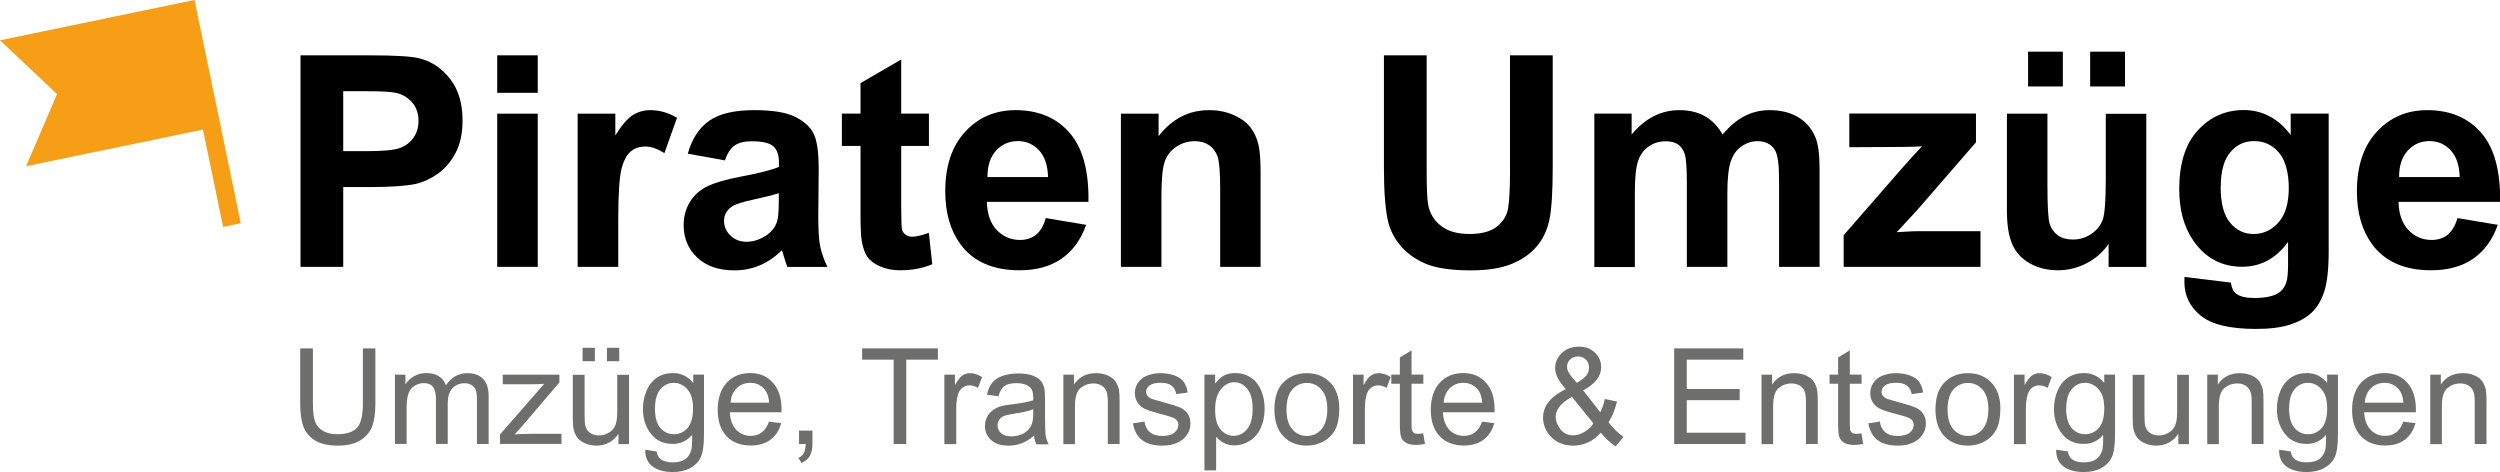 <?xml version="1.0" encoding="UTF-8"?>
<svg id="_Слой_1" data-name="Слой 1" xmlns="http://www.w3.org/2000/svg" viewBox="0 0 248.08 46.85">
  <defs>
    <style>
      .cls-1 {
        fill: #6e6e6d;
      }

      .cls-2 {
        fill: #f59e16;
      }
    </style>
  </defs>
  <path d="m29.82,26.48V5.49h6.8c2.58,0,4.26.1,5.04.31,1.2.31,2.21,1,3.02,2.05.81,1.05,1.22,2.42,1.22,4.09,0,1.29-.23,2.37-.7,3.25-.47.88-1.06,1.57-1.78,2.07s-1.45.83-2.2,1c-1.01.2-2.48.3-4.4.3h-2.76v7.92h-4.24Zm4.24-17.44v5.96h2.32c1.67,0,2.79-.11,3.35-.33.56-.22,1-.56,1.32-1.03s.48-1.01.48-1.63c0-.76-.22-1.39-.67-1.89-.45-.5-1.02-.81-1.7-.93-.51-.1-1.52-.14-3.05-.14h-2.05Z"/>
  <path d="m49.34,9.21v-3.72h4.02v3.72h-4.02Zm0,17.27v-15.2h4.02v15.2h-4.02Z"/>
  <path d="m61.34,26.48h-4.02v-15.2h3.74v2.16c.64-1.02,1.21-1.69,1.73-2.02.51-.32,1.09-.49,1.74-.49.92,0,1.8.25,2.65.76l-1.25,3.51c-.68-.44-1.31-.66-1.89-.66s-1.04.16-1.43.47c-.39.31-.7.87-.92,1.68-.22.81-.34,2.51-.34,5.1v4.7Z"/>
  <path d="m71.9,15.91l-3.65-.66c.41-1.47,1.12-2.56,2.12-3.26,1-.71,2.49-1.06,4.47-1.06,1.79,0,3.13.21,4.01.64.88.42,1.5.96,1.85,1.62.36.65.54,1.85.54,3.6l-.04,4.7c0,1.34.06,2.32.19,2.96s.37,1.31.72,2.04h-3.98c-.11-.27-.23-.66-.39-1.19-.07-.24-.11-.4-.14-.47-.69.67-1.42,1.17-2.2,1.5-.78.33-1.62.5-2.51.5-1.57,0-2.8-.42-3.7-1.27-.9-.85-1.35-1.92-1.35-3.22,0-.86.21-1.62.62-2.3.41-.67.99-1.19,1.73-1.55s1.81-.67,3.2-.94c1.88-.35,3.18-.68,3.91-.99v-.4c0-.77-.19-1.32-.57-1.65-.38-.33-1.1-.49-2.16-.49-.72,0-1.27.14-1.67.42-.4.28-.73.78-.97,1.48Zm5.38,3.26c-.52.17-1.33.38-2.45.62-1.12.24-1.85.47-2.19.7-.53.37-.79.84-.79,1.42s.21,1.05.63,1.46.95.62,1.6.62c.73,0,1.42-.24,2.08-.72.49-.36.81-.81.96-1.33.1-.34.16-1,.16-1.96v-.8Z"/>
  <path d="m92.18,11.27v3.21h-2.75v6.13c0,1.24.03,1.96.08,2.17.05.21.17.37.36.51s.41.2.68.2c.37,0,.91-.13,1.62-.39l.34,3.12c-.94.4-2,.6-3.18.6-.73,0-1.38-.12-1.96-.37s-1.01-.56-1.28-.94-.46-.91-.57-1.57c-.09-.47-.13-1.41-.13-2.83v-6.63h-1.85v-3.21h1.85v-3.02l4.04-2.35v5.37h2.75Z"/>
  <path d="m103.77,21.64l4.01.67c-.52,1.47-1.33,2.59-2.44,3.36-1.11.77-2.5,1.15-4.17,1.15-2.64,0-4.6-.86-5.87-2.59-1-1.38-1.5-3.13-1.5-5.24,0-2.52.66-4.49,1.98-5.92,1.32-1.43,2.98-2.14,5-2.14,2.26,0,4.05.75,5.35,2.24,1.31,1.49,1.93,3.78,1.88,6.86h-10.08c.03,1.19.35,2.12.97,2.78.62.66,1.39,1,2.32,1,.63,0,1.16-.17,1.59-.52.43-.34.75-.9.97-1.66Zm.23-4.07c-.03-1.16-.33-2.05-.9-2.66s-1.27-.91-2.09-.91c-.88,0-1.6.32-2.18.96-.57.64-.85,1.51-.84,2.61h6.01Z"/>
  <path d="m125.1,26.48h-4.02v-7.76c0-1.64-.09-2.7-.26-3.19-.17-.48-.45-.86-.84-1.12-.39-.27-.85-.4-1.4-.4-.7,0-1.32.19-1.88.57s-.93.89-1.14,1.52-.31,1.79-.31,3.49v6.89h-4.02v-15.2h3.74v2.23c1.33-1.72,3-2.58,5.01-2.58.89,0,1.7.16,2.43.48.73.32,1.29.73,1.67,1.22.38.5.64,1.06.79,1.69s.22,1.53.22,2.71v9.45Z"/>
  <path d="m137.33,5.49h4.24v11.37c0,1.8.05,2.97.16,3.51.18.86.61,1.55,1.3,2.07.68.52,1.62.78,2.8.78s2.11-.25,2.72-.74c.61-.49.98-1.1,1.1-1.81s.19-1.9.19-3.56V5.49h4.24v11.02c0,2.52-.11,4.3-.34,5.34-.23,1.04-.65,1.92-1.27,2.63-.62.72-1.44,1.29-2.47,1.71-1.03.42-2.38.64-4.04.64-2,0-3.52-.23-4.56-.69s-1.85-1.06-2.46-1.8c-.6-.74-1-1.52-1.19-2.33-.28-1.2-.42-2.98-.42-5.33V5.49Z"/>
  <path d="m158.2,11.27h3.71v2.08c1.33-1.61,2.91-2.42,4.74-2.42.97,0,1.82.2,2.53.6s1.3,1.01,1.76,1.82c.67-.81,1.39-1.42,2.16-1.82.77-.4,1.6-.6,2.48-.6,1.12,0,2.06.23,2.83.68.77.45,1.35,1.12,1.73,2,.28.65.42,1.7.42,3.15v9.72h-4.02v-8.69c0-1.51-.14-2.48-.42-2.92-.37-.57-.94-.86-1.72-.86-.56,0-1.09.17-1.59.52-.5.34-.85.85-1.07,1.51-.22.66-.33,1.71-.33,3.14v7.3h-4.02v-8.33c0-1.48-.07-2.43-.21-2.86-.14-.43-.36-.75-.67-.96s-.71-.31-1.22-.31c-.62,0-1.18.17-1.67.5-.5.33-.85.82-1.07,1.45-.21.63-.32,1.68-.32,3.14v7.39h-4.02v-15.2Z"/>
  <path d="m182.95,26.48v-3.14l5.7-6.54c.94-1.07,1.63-1.83,2.08-2.28-.47.03-1.08.05-1.85.06l-5.37.03v-3.34h12.57v2.85l-5.81,6.7-2.05,2.22c1.12-.07,1.81-.1,2.08-.1h6.23v3.54h-13.57Z"/>
  <path d="m209.24,26.48v-2.28c-.55.81-1.28,1.45-2.18,1.92-.9.47-1.85.7-2.86.7s-1.94-.22-2.75-.67c-.81-.45-1.4-1.08-1.76-1.89-.36-.81-.54-1.93-.54-3.36v-9.62h4.02v6.99c0,2.14.07,3.45.22,3.93.15.48.42.86.81,1.15.39.28.89.42,1.49.42.69,0,1.3-.19,1.85-.57.54-.38.92-.84,1.12-1.4s.3-1.93.3-4.1v-6.41h4.02v15.2h-3.74Zm-7.99-17.9v-3.45h3.45v3.45h-3.45Zm6.16,0v-3.45h3.46v3.45h-3.46Z"/>
  <path d="m216.77,27.48l4.6.56c.08.53.25.9.53,1.1.38.29.98.43,1.8.43,1.05,0,1.84-.16,2.36-.47.35-.21.62-.55.8-1.02.12-.33.19-.95.19-1.85v-2.22c-1.2,1.64-2.72,2.46-4.55,2.46-2.04,0-3.66-.86-4.85-2.59-.94-1.36-1.4-3.06-1.4-5.1,0-2.55.61-4.5,1.84-5.84s2.75-2.02,4.57-2.02,3.43.83,4.65,2.48v-2.13h3.77v13.64c0,1.79-.15,3.14-.44,4.02s-.71,1.58-1.25,2.09c-.54.51-1.25.9-2.14,1.19s-2.02.43-3.39.43c-2.58,0-4.4-.44-5.48-1.32-1.08-.88-1.62-2-1.62-3.36,0-.13,0-.3.01-.49Zm3.59-8.92c0,1.61.31,2.79.94,3.54.62.75,1.4,1.12,2.31,1.12.98,0,1.81-.38,2.49-1.15.68-.77,1.02-1.91,1.02-3.41s-.33-2.74-.97-3.51c-.65-.76-1.47-1.15-2.46-1.15s-1.76.37-2.38,1.12c-.63.75-.94,1.89-.94,3.43Z"/>
  <path d="m243.85,21.64l4.01.67c-.51,1.47-1.33,2.59-2.44,3.36-1.11.77-2.5,1.15-4.17,1.15-2.64,0-4.6-.86-5.87-2.59-1-1.38-1.5-3.13-1.5-5.24,0-2.52.66-4.49,1.98-5.92s2.98-2.14,5-2.14c2.26,0,4.05.75,5.35,2.24s1.93,3.78,1.88,6.86h-10.08c.03,1.19.35,2.12.97,2.78.62.66,1.39,1,2.32,1,.63,0,1.16-.17,1.59-.52s.75-.9.97-1.66Zm.23-4.07c-.03-1.16-.33-2.05-.9-2.66-.57-.61-1.27-.91-2.09-.91-.88,0-1.6.32-2.18.96-.57.64-.85,1.51-.84,2.61h6.01Z"/>
  <path class="cls-1" d="m35.99,34.57h1.26v5.48c0,.95-.11,1.71-.32,2.27-.22.56-.61,1.02-1.17,1.37-.56.35-1.3.53-2.22.53s-1.62-.15-2.18-.46-.97-.75-1.21-1.33-.36-1.37-.36-2.38v-5.48h1.26v5.48c0,.82.08,1.43.23,1.82.15.39.42.69.79.9.37.21.83.32,1.37.32.92,0,1.58-.21,1.98-.63.39-.42.59-1.22.59-2.42v-5.48Z"/>
  <path class="cls-1" d="m39.19,44.06v-6.88h1.04v.96c.22-.34.5-.61.86-.81.36-.21.77-.31,1.22-.31.51,0,.93.11,1.25.32.33.21.56.51.69.89.54-.8,1.25-1.2,2.12-1.2.68,0,1.21.19,1.57.57.37.38.55.96.55,1.74v4.72h-1.16v-4.33c0-.47-.04-.8-.11-1.01s-.21-.37-.41-.5c-.2-.13-.43-.19-.7-.19-.48,0-.88.16-1.2.48-.32.32-.48.84-.48,1.54v4h-1.17v-4.47c0-.52-.09-.91-.28-1.17-.19-.26-.5-.39-.93-.39-.33,0-.63.09-.91.26-.28.17-.48.43-.6.76-.13.33-.19.81-.19,1.44v3.57h-1.17Z"/>
  <path class="cls-1" d="m49.62,44.06v-.95l4.38-5.02c-.5.03-.93.04-1.31.04h-2.8v-.95h5.62v.77l-3.72,4.36-.72.8c.52-.04,1.01-.06,1.47-.06h3.18v1h-6.09Z"/>
  <path class="cls-1" d="m61.37,44.06v-1.01c-.54.78-1.26,1.17-2.18,1.17-.41,0-.78-.08-1.14-.23-.35-.16-.61-.35-.78-.59s-.29-.52-.36-.86c-.05-.23-.07-.59-.07-1.09v-4.26h1.17v3.81c0,.61.02,1.02.07,1.23.07.31.23.55.47.72.24.17.53.26.88.26s.68-.09.98-.27c.31-.18.52-.42.65-.73s.19-.76.19-1.34v-3.68h1.17v6.88h-1.04Zm-3.56-8.22v-1.33h1.22v1.33h-1.22Zm2.42,0v-1.33h1.22v1.33h-1.22Z"/>
  <path class="cls-1" d="m64.03,44.63l1.13.17c.05.35.18.6.4.76.29.22.68.32,1.19.32.54,0,.96-.11,1.25-.32s.49-.52.6-.91c.06-.24.09-.74.08-1.5-.51.6-1.14.9-1.9.9-.95,0-1.68-.34-2.2-1.02-.52-.68-.78-1.5-.78-2.45,0-.66.12-1.26.36-1.82.24-.55.58-.98,1.03-1.29.45-.3.98-.45,1.59-.45.81,0,1.48.33,2.01.98v-.83h1.07v5.94c0,1.07-.11,1.83-.33,2.28-.22.45-.56.8-1.04,1.06-.47.26-1.05.39-1.74.39-.82,0-1.48-.18-1.99-.55-.5-.37-.75-.92-.73-1.67Zm.96-4.13c0,.9.18,1.56.54,1.97.36.41.81.62,1.35.62s.98-.21,1.35-.62c.36-.41.54-1.06.54-1.94s-.19-1.48-.56-1.9-.82-.64-1.35-.64-.96.21-1.32.63c-.36.42-.54,1.05-.54,1.87Z"/>
  <path class="cls-1" d="m76.32,41.84l1.2.15c-.19.7-.54,1.25-1.06,1.64-.51.39-1.17.58-1.97.58-1.01,0-1.8-.31-2.39-.93-.59-.62-.88-1.49-.88-2.61s.3-2.05.89-2.69,1.37-.96,2.32-.96,1.67.31,2.25.94c.58.63.87,1.51.87,2.64,0,.07,0,.17,0,.31h-5.13c.04.76.26,1.33.64,1.74.38.4.86.6,1.44.6.43,0,.79-.11,1.09-.34.3-.22.54-.58.72-1.07Zm-3.83-1.88h3.84c-.05-.58-.2-1.01-.44-1.3-.37-.45-.85-.67-1.44-.67-.54,0-.99.18-1.35.54-.36.36-.57.84-.6,1.44Z"/>
  <path class="cls-1" d="m79.29,44.06v-1.33h1.33v1.33c0,.49-.09.88-.26,1.18-.17.3-.45.53-.82.7l-.32-.5c.25-.11.43-.27.54-.48.12-.21.18-.51.19-.9h-.66Z"/>
  <path class="cls-1" d="m88.68,44.06v-8.37h-3.13v-1.12h7.52v1.12h-3.14v8.37h-1.26Z"/>
  <path class="cls-1" d="m93.71,44.06v-6.88h1.05v1.04c.27-.49.51-.81.74-.96s.48-.23.75-.23c.39,0,.79.13,1.2.38l-.4,1.08c-.29-.17-.57-.25-.85-.25-.25,0-.48.08-.69.23-.2.15-.35.37-.43.64-.13.41-.19.87-.19,1.36v3.6h-1.17Z"/>
  <path class="cls-1" d="m102.63,43.21c-.43.37-.85.63-1.25.78-.4.15-.83.23-1.29.23-.76,0-1.34-.18-1.74-.55-.41-.37-.61-.84-.61-1.41,0-.34.08-.64.23-.92.15-.28.35-.5.6-.67s.53-.3.84-.38c.23-.06.57-.12,1.04-.17.94-.11,1.63-.25,2.08-.4,0-.16,0-.26,0-.3,0-.47-.11-.81-.33-1-.3-.26-.74-.4-1.33-.4-.55,0-.95.1-1.21.29-.26.19-.45.53-.58,1.02l-1.14-.16c.1-.49.27-.88.51-1.18.24-.3.58-.53,1.03-.69.45-.16.97-.24,1.56-.24s1.06.07,1.43.21c.37.14.64.31.81.52.17.21.29.47.36.79.04.2.06.56.06,1.07v1.55c0,1.08.02,1.77.07,2.06.05.29.15.56.29.83h-1.22c-.12-.24-.2-.52-.23-.85Zm-.1-2.6c-.42.17-1.06.32-1.9.44-.48.07-.82.15-1.02.23-.2.09-.35.21-.46.38s-.16.35-.16.55c0,.31.12.57.35.78s.58.31,1.03.31.85-.1,1.2-.29c.35-.2.61-.46.77-.81.12-.26.19-.65.19-1.17v-.43Z"/>
  <path class="cls-1" d="m105.52,44.06v-6.88h1.05v.98c.51-.76,1.23-1.13,2.19-1.13.41,0,.8.07,1.14.22.35.15.61.34.78.59.17.24.29.53.36.86.04.22.06.59.06,1.13v4.23h-1.17v-4.18c0-.47-.05-.83-.14-1.06-.09-.24-.25-.42-.48-.56-.23-.14-.5-.21-.81-.21-.5,0-.92.16-1.29.47s-.54.91-.54,1.79v3.76h-1.17Z"/>
  <path class="cls-1" d="m112.42,42.01l1.15-.18c.06.46.24.82.54,1.06.3.25.71.37,1.24.37s.93-.11,1.19-.33c.26-.22.39-.47.39-.77,0-.26-.11-.47-.34-.62-.16-.1-.56-.24-1.19-.4-.85-.22-1.45-.4-1.78-.56s-.58-.38-.75-.65c-.17-.28-.26-.59-.26-.92,0-.31.07-.59.21-.85.14-.26.33-.48.57-.65.18-.13.43-.25.74-.34.31-.09.65-.14,1.01-.14.54,0,1.01.08,1.42.23.41.16.71.37.9.63.19.27.33.62.4,1.06l-1.14.16c-.05-.35-.2-.63-.45-.83s-.6-.3-1.05-.3c-.54,0-.92.09-1.15.27-.23.18-.34.38-.34.62,0,.15.05.29.14.41.1.12.24.23.45.31.12.04.46.14,1.03.3.82.22,1.4.4,1.73.54.33.14.58.34.77.61s.28.6.28,1-.11.75-.34,1.1c-.23.34-.55.61-.98.8-.43.19-.91.28-1.45.28-.89,0-1.57-.19-2.04-.56s-.77-.92-.9-1.65Z"/>
  <path class="cls-1" d="m119.52,46.69v-9.51h1.06v.89c.25-.35.53-.61.85-.79s.7-.26,1.15-.26c.59,0,1.1.15,1.55.45.45.3.79.73,1.02,1.28.23.55.34,1.15.34,1.81,0,.7-.13,1.34-.38,1.9-.25.56-.62.99-1.1,1.29-.48.3-.99.45-1.52.45-.39,0-.74-.08-1.05-.25s-.56-.37-.76-.62v3.35h-1.17Zm1.06-6.03c0,.89.18,1.54.54,1.96.36.42.79.63,1.3.63s.96-.22,1.33-.66c.37-.44.55-1.12.55-2.04s-.18-1.53-.54-1.97c-.36-.44-.79-.65-1.29-.65s-.94.23-1.32.7c-.38.46-.57,1.14-.57,2.02Z"/>
  <path class="cls-1" d="m126.46,40.62c0-1.27.35-2.22,1.06-2.83.59-.51,1.31-.76,2.16-.76.95,0,1.72.31,2.32.93.6.62.9,1.48.9,2.57,0,.88-.13,1.58-.4,2.09-.27.51-.65.9-1.16,1.18-.51.28-1.06.42-1.66.42-.96,0-1.74-.31-2.33-.93-.59-.62-.89-1.51-.89-2.67Zm1.2,0c0,.88.19,1.54.58,1.98s.87.66,1.45.66,1.06-.22,1.44-.66.58-1.11.58-2.01c0-.85-.19-1.49-.58-1.93-.39-.44-.87-.66-1.44-.66s-1.07.22-1.45.65c-.38.44-.58,1.09-.58,1.98Z"/>
  <path class="cls-1" d="m134.26,44.06v-6.88h1.05v1.04c.27-.49.51-.81.74-.96s.48-.23.75-.23c.39,0,.79.13,1.2.38l-.4,1.08c-.29-.17-.57-.25-.85-.25-.25,0-.48.08-.69.23-.2.15-.35.37-.43.64-.13.41-.19.87-.19,1.36v3.6h-1.17Z"/>
  <path class="cls-1" d="m141.23,43.02l.17,1.03c-.33.07-.62.1-.88.1-.42,0-.75-.07-.98-.2-.23-.13-.4-.31-.49-.53-.09-.22-.14-.68-.14-1.38v-3.96h-.85v-.91h.85v-1.7l1.16-.7v2.4h1.17v.91h-1.17v4.02c0,.33.02.55.06.64.04.1.11.17.2.23s.23.08.4.08c.13,0,.3-.02.51-.05Z"/>
  <path class="cls-1" d="m147.08,41.84l1.2.15c-.19.7-.54,1.25-1.06,1.64-.51.39-1.17.58-1.97.58-1.01,0-1.8-.31-2.39-.93-.59-.62-.88-1.49-.88-2.61s.3-2.05.89-2.69,1.37-.96,2.32-.96,1.67.31,2.25.94c.58.63.87,1.51.87,2.64,0,.07,0,.17,0,.31h-5.13c.04.76.26,1.33.64,1.74.38.4.86.6,1.44.6.43,0,.79-.11,1.09-.34.3-.22.54-.58.72-1.07Zm-3.83-1.88h3.84c-.05-.58-.2-1.01-.44-1.3-.37-.45-.85-.67-1.44-.67-.54,0-.99.18-1.35.54-.36.36-.57.84-.6,1.44Z"/>
  <path class="cls-1" d="m158.85,42.94c-.38.43-.8.75-1.26.96-.45.21-.94.32-1.47.32-.97,0-1.74-.33-2.31-.98-.46-.54-.69-1.13-.69-1.79,0-.59.19-1.12.57-1.59.38-.47.94-.89,1.69-1.25-.43-.49-.71-.89-.85-1.2-.14-.31-.21-.6-.21-.89,0-.57.22-1.06.67-1.49s1.01-.63,1.69-.63,1.18.2,1.59.6.62.87.62,1.43c0,.9-.6,1.67-1.79,2.31l1.7,2.17c.19-.38.35-.82.45-1.32l1.21.26c-.21.83-.49,1.51-.84,2.05.44.58.93,1.06,1.48,1.46l-.78.93c-.47-.3-.96-.75-1.46-1.34Zm-.73-.92l-2.14-2.65c-.63.38-1.06.72-1.28,1.05-.22.32-.33.64-.33.96,0,.38.15.78.46,1.2.31.41.74.62,1.3.62.35,0,.71-.11,1.08-.33.37-.22.67-.5.9-.84Zm-1.64-4.03c.5-.3.83-.56.98-.78.15-.22.22-.47.22-.74,0-.32-.1-.59-.31-.79-.21-.2-.46-.31-.77-.31s-.58.1-.79.3c-.21.2-.31.45-.31.74,0,.15.04.3.11.46.08.16.19.33.34.51l.52.6Z"/>
  <path class="cls-1" d="m166.13,44.06v-9.49h6.86v1.12h-5.61v2.91h5.25v1.11h-5.25v3.23h5.83v1.12h-7.08Z"/>
  <path class="cls-1" d="m174.8,44.06v-6.88h1.05v.98c.51-.76,1.23-1.13,2.19-1.13.41,0,.8.07,1.14.22.35.15.61.34.78.59.17.24.29.53.36.86.04.22.06.59.06,1.13v4.23h-1.17v-4.18c0-.47-.05-.83-.14-1.06-.09-.24-.25-.42-.48-.56-.23-.14-.5-.21-.81-.21-.5,0-.92.16-1.29.47s-.54.91-.54,1.79v3.76h-1.17Z"/>
  <path class="cls-1" d="m184.72,43.02l.17,1.03c-.33.07-.62.1-.88.1-.42,0-.75-.07-.98-.2-.23-.13-.4-.31-.49-.53-.1-.22-.14-.68-.14-1.38v-3.96h-.85v-.91h.85v-1.7l1.16-.7v2.4h1.17v.91h-1.17v4.02c0,.33.02.55.06.64.04.1.11.17.2.23s.23.08.4.08c.13,0,.3-.02.51-.05Z"/>
  <path class="cls-1" d="m185.39,42.01l1.15-.18c.06.46.25.82.54,1.06.3.25.71.37,1.24.37s.93-.11,1.19-.33c.26-.22.39-.47.39-.77,0-.26-.11-.47-.34-.62-.16-.1-.56-.24-1.19-.4-.86-.22-1.45-.4-1.78-.56-.33-.16-.58-.38-.75-.65-.17-.28-.25-.59-.25-.92,0-.31.07-.59.21-.85.14-.26.33-.48.57-.65.18-.13.43-.25.74-.34.31-.09.65-.14,1.01-.14.54,0,1.01.08,1.42.23.41.16.71.37.9.63.19.27.33.62.4,1.06l-1.14.16c-.05-.35-.2-.63-.45-.83-.25-.2-.6-.3-1.05-.3-.54,0-.92.09-1.15.27-.23.18-.34.38-.34.62,0,.15.05.29.14.41.09.12.24.23.45.31.12.04.46.14,1.03.3.82.22,1.4.4,1.73.54.33.14.58.34.77.61s.28.6.28,1-.11.75-.34,1.1c-.23.34-.55.61-.98.8-.43.19-.91.28-1.45.28-.89,0-1.57-.19-2.04-.56s-.77-.92-.9-1.65Z"/>
  <path class="cls-1" d="m192.06,40.62c0-1.27.35-2.22,1.06-2.83.59-.51,1.31-.76,2.16-.76.95,0,1.72.31,2.32.93.6.62.9,1.48.9,2.57,0,.88-.13,1.58-.4,2.09-.27.51-.65.9-1.16,1.18-.51.28-1.06.42-1.66.42-.96,0-1.74-.31-2.33-.93-.59-.62-.89-1.51-.89-2.67Zm1.2,0c0,.88.19,1.54.58,1.98.38.44.87.66,1.45.66s1.06-.22,1.44-.66c.38-.44.58-1.11.58-2.01,0-.85-.19-1.49-.58-1.93-.39-.44-.87-.66-1.44-.66s-1.07.22-1.45.65c-.38.44-.58,1.09-.58,1.98Z"/>
  <path class="cls-1" d="m199.85,44.06v-6.88h1.05v1.04c.27-.49.51-.81.74-.96s.48-.23.75-.23c.39,0,.79.13,1.2.38l-.4,1.08c-.28-.17-.57-.25-.85-.25-.25,0-.48.08-.69.23-.2.15-.35.37-.43.64-.13.41-.19.87-.19,1.36v3.6h-1.17Z"/>
  <path class="cls-1" d="m204.07,44.63l1.13.17c.05.35.18.6.39.76.29.22.68.32,1.18.32.54,0,.96-.11,1.25-.32.29-.22.49-.52.6-.91.06-.24.09-.74.08-1.5-.51.6-1.14.9-1.9.9-.95,0-1.68-.34-2.2-1.02-.52-.68-.78-1.5-.78-2.45,0-.66.12-1.26.36-1.82s.58-.98,1.03-1.29c.45-.3.98-.45,1.59-.45.81,0,1.48.33,2.01.98v-.83h1.07v5.94c0,1.07-.11,1.83-.33,2.28-.22.45-.56.8-1.04,1.06-.47.26-1.05.39-1.75.39-.82,0-1.48-.18-1.99-.55-.5-.37-.75-.92-.73-1.67Zm.96-4.13c0,.9.18,1.56.54,1.97.36.41.81.62,1.35.62s.98-.21,1.35-.62c.36-.41.54-1.06.54-1.94s-.19-1.48-.56-1.9-.82-.64-1.35-.64-.96.21-1.32.63-.54,1.05-.54,1.87Z"/>
  <path class="cls-1" d="m216.16,44.06v-1.01c-.54.78-1.26,1.17-2.18,1.17-.41,0-.78-.08-1.14-.23-.35-.16-.61-.35-.78-.59-.17-.24-.29-.52-.36-.86-.05-.23-.07-.59-.07-1.09v-4.26h1.17v3.81c0,.61.02,1.02.07,1.23.07.31.23.55.47.72s.53.26.88.26.68-.09.98-.27.52-.42.65-.73.19-.76.19-1.34v-3.68h1.17v6.88h-1.04Z"/>
  <path class="cls-1" d="m219.03,44.06v-6.88h1.05v.98c.5-.76,1.23-1.13,2.19-1.13.41,0,.79.07,1.14.22s.61.34.78.59.29.53.36.86c.04.22.06.59.06,1.13v4.23h-1.17v-4.18c0-.47-.04-.83-.14-1.06s-.25-.42-.48-.56c-.23-.14-.5-.21-.81-.21-.5,0-.92.16-1.29.47s-.54.91-.54,1.79v3.76h-1.17Z"/>
  <path class="cls-1" d="m226.19,44.63l1.13.17c.05.35.18.6.39.76.29.22.68.32,1.18.32.54,0,.96-.11,1.25-.32.29-.22.49-.52.6-.91.06-.24.09-.74.08-1.5-.51.6-1.14.9-1.9.9-.95,0-1.68-.34-2.2-1.02-.52-.68-.78-1.5-.78-2.45,0-.66.12-1.26.36-1.82s.58-.98,1.03-1.29c.45-.3.98-.45,1.59-.45.81,0,1.48.33,2.01.98v-.83h1.07v5.94c0,1.07-.11,1.83-.33,2.28-.22.45-.56.8-1.04,1.06-.47.26-1.05.39-1.75.39-.82,0-1.48-.18-1.99-.55-.5-.37-.75-.92-.73-1.67Zm.96-4.13c0,.9.18,1.56.54,1.97.36.41.81.62,1.35.62s.98-.21,1.35-.62c.36-.41.54-1.06.54-1.94s-.19-1.48-.56-1.9-.82-.64-1.35-.64-.96.21-1.32.63-.54,1.05-.54,1.87Z"/>
  <path class="cls-1" d="m238.49,41.84l1.2.15c-.19.7-.54,1.25-1.05,1.64-.51.39-1.17.58-1.97.58-1.01,0-1.8-.31-2.39-.93-.59-.62-.88-1.49-.88-2.61s.3-2.05.89-2.69,1.37-.96,2.32-.96,1.67.31,2.25.94.87,1.51.87,2.64c0,.07,0,.17,0,.31h-5.13c.04.76.26,1.33.64,1.74.38.4.86.6,1.44.6.43,0,.79-.11,1.09-.34.3-.22.54-.58.72-1.07Zm-3.83-1.88h3.84c-.05-.58-.2-1.01-.44-1.3-.37-.45-.85-.67-1.44-.67-.54,0-.99.18-1.35.54-.37.36-.57.84-.61,1.44Z"/>
  <path class="cls-1" d="m241.16,44.06v-6.88h1.05v.98c.5-.76,1.23-1.13,2.19-1.13.41,0,.79.07,1.14.22s.61.34.78.59.29.53.36.86c.04.22.06.59.06,1.13v4.23h-1.17v-4.18c0-.47-.04-.83-.14-1.06s-.25-.42-.48-.56c-.23-.14-.5-.21-.81-.21-.5,0-.92.16-1.29.47s-.54.91-.54,1.79v3.76h-1.17Z"/>
  <polygon class="cls-2" points="23.89 22.15 21.89 12.49 21.89 12.49 19.3 0 19.3 0 19.3 0 17.55 .36 17.55 .36 0 4 5.66 9.34 2.59 16.49 20.14 12.86 22.14 22.52 23.89 22.15"/>
</svg>
